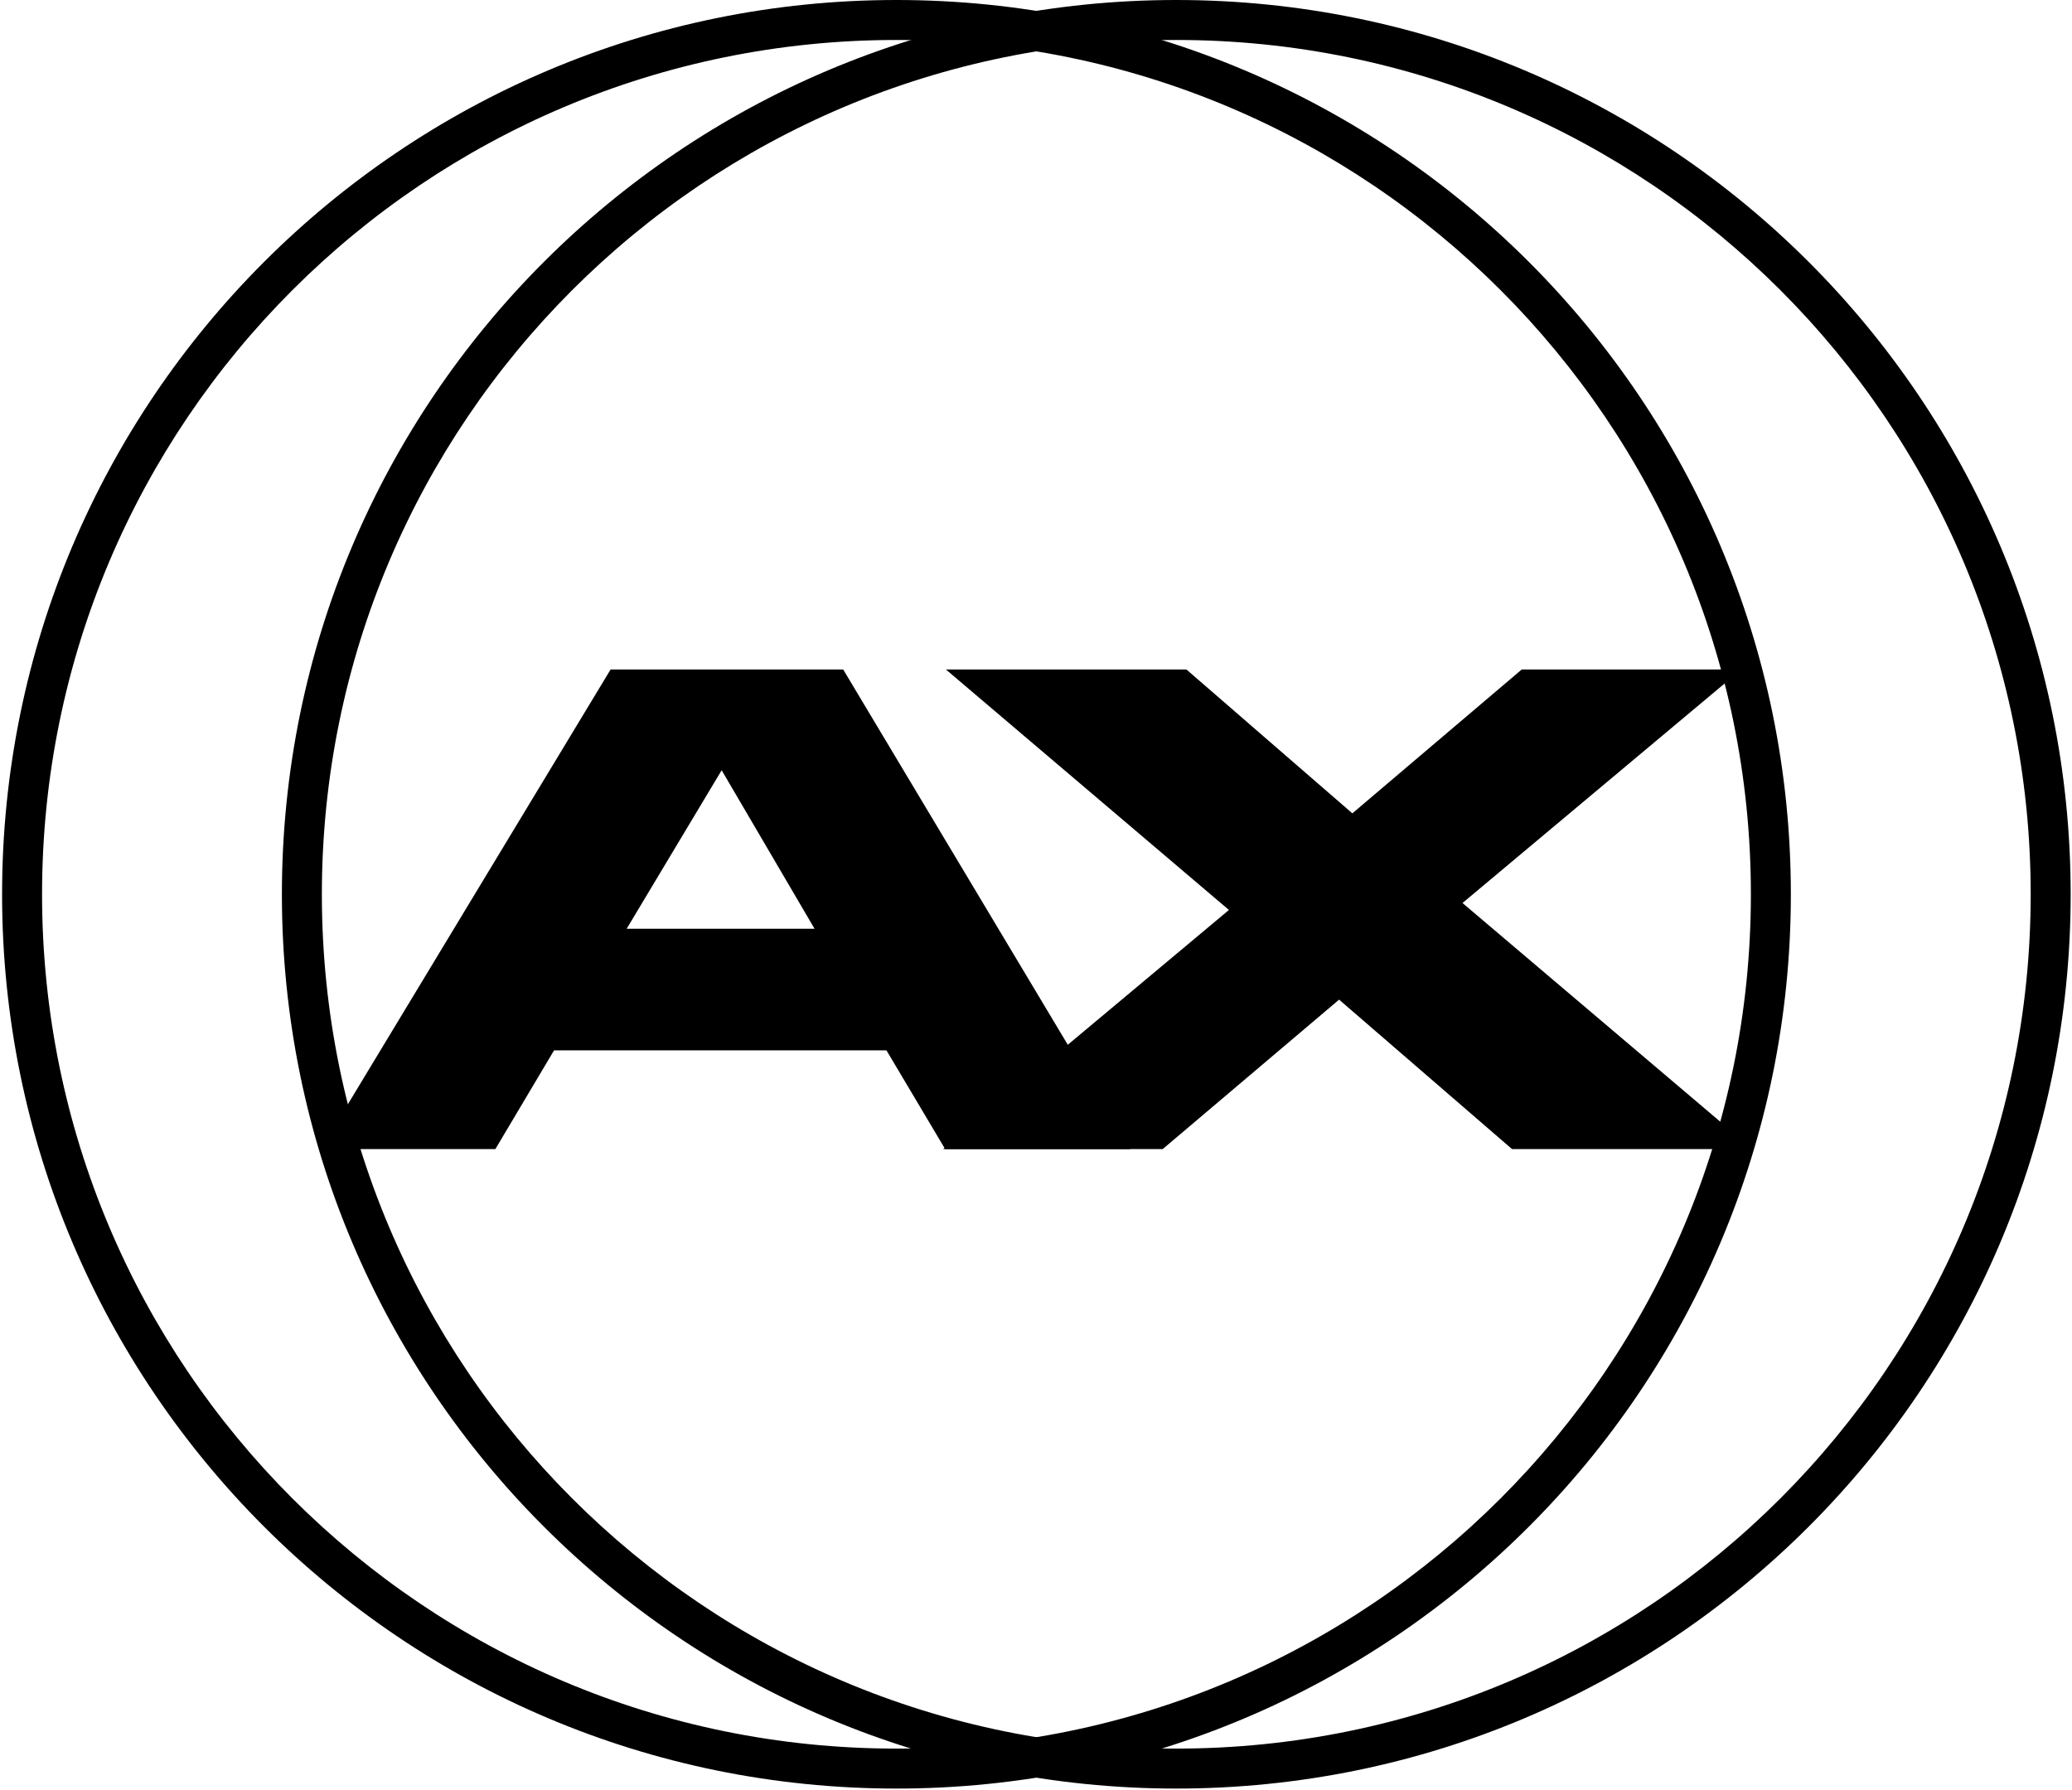 <?xml version="1.0" encoding="UTF-8"?> <svg xmlns="http://www.w3.org/2000/svg" width="898" height="776" viewBox="0 0 898 776" fill="none"><path fill-rule="evenodd" clip-rule="evenodd" d="M388.529 757.925C593.04 757.925 758.83 592.136 758.83 387.625C758.83 183.113 593.04 17.324 388.529 17.324C184.018 17.324 18.228 183.113 18.228 387.625C18.228 592.136 184.018 757.925 388.529 757.925ZM388.529 775.249C602.608 775.249 776.154 601.704 776.154 387.625C776.154 173.545 602.608 0 388.529 0C174.45 0 0.904 173.545 0.904 387.625C0.904 601.704 174.45 775.249 388.529 775.249Z" fill="black"></path><path fill-rule="evenodd" clip-rule="evenodd" d="M509.797 757.925C714.308 757.925 880.097 592.136 880.097 387.625C880.097 183.113 714.308 17.324 509.797 17.324C305.285 17.324 139.496 183.113 139.496 387.625C139.496 592.136 305.285 757.925 509.797 757.925ZM509.797 775.249C723.876 775.249 897.421 601.704 897.421 387.625C897.421 173.545 723.876 0 509.797 0C295.717 0 122.172 173.545 122.172 387.625C122.172 601.704 295.717 775.249 509.797 775.249Z" fill="black"></path><path d="M271.598 402.557L312.763 333.863L353.02 402.557H271.598ZM264.636 290.177L139.022 498.065H214.694L240.119 455.282H384.197L409.622 498.065H489.834L365.43 290.177H264.636Z" fill="black"></path><path d="M655.298 498.065H759.545L633.845 391.409L754.71 290.177H659.529L586.103 352.543L514.188 290.177H409.942L532.62 394.422L408.733 498.065H503.915L580.362 433.288L655.298 498.065Z" fill="black"></path></svg> 
